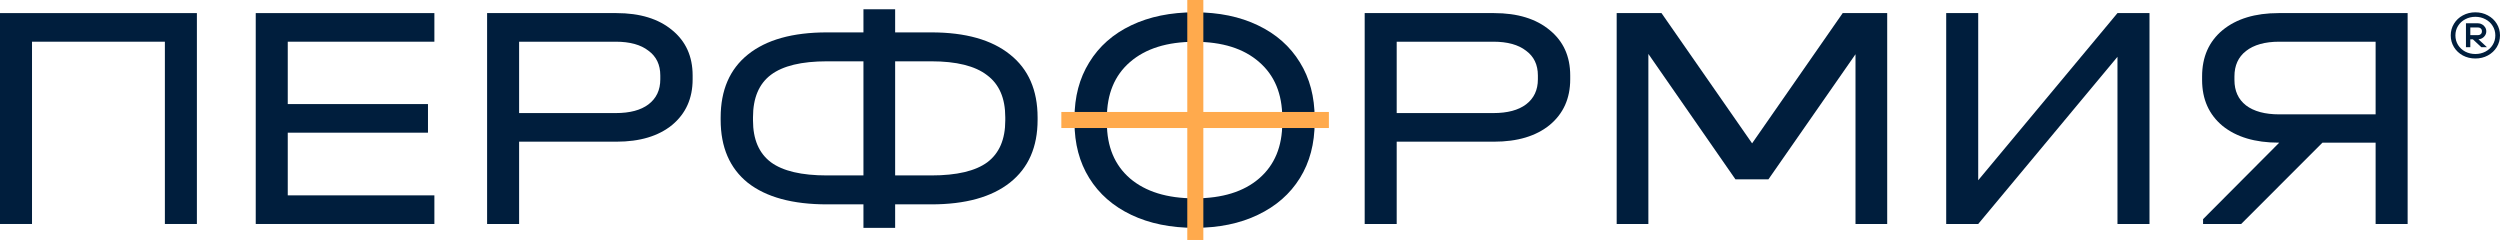 <?xml version="1.0" encoding="UTF-8"?> <svg xmlns="http://www.w3.org/2000/svg" width="267" height="26" viewBox="0 0 267 26" fill="none"> <path d="M264.369 6.247C263.881 6.247 263.435 6.14 263.031 5.925C262.631 5.706 262.316 5.409 262.085 5.035C261.854 4.656 261.739 4.238 261.739 3.781C261.739 3.325 261.854 2.909 262.085 2.535C262.316 2.155 262.631 1.859 263.031 1.644C263.435 1.425 263.881 1.315 264.369 1.315C264.858 1.315 265.302 1.425 265.701 1.644C266.105 1.859 266.423 2.155 266.654 2.535C266.885 2.909 267 3.325 267 3.781C267 4.238 266.885 4.656 266.654 5.035C266.423 5.409 266.105 5.706 265.701 5.925C265.302 6.14 264.858 6.247 264.369 6.247ZM264.369 5.768C264.76 5.768 265.118 5.683 265.442 5.514C265.77 5.341 266.028 5.103 266.214 4.802C266.405 4.496 266.501 4.156 266.501 3.781C266.501 3.407 266.405 3.069 266.214 2.767C266.028 2.461 265.77 2.224 265.442 2.055C265.118 1.881 264.76 1.795 264.369 1.795C263.979 1.795 263.619 1.881 263.291 2.055C262.967 2.224 262.709 2.461 262.518 2.767C262.332 3.069 262.238 3.407 262.238 3.781C262.238 4.156 262.332 4.496 262.518 4.802C262.709 5.103 262.967 5.341 263.291 5.514C263.619 5.683 263.979 5.768 264.369 5.768ZM263.364 5.042V2.487H264.649C264.805 2.487 264.949 2.525 265.082 2.603C265.22 2.676 265.328 2.779 265.408 2.911C265.493 3.039 265.535 3.183 265.535 3.343C265.535 3.503 265.493 3.649 265.408 3.781C265.328 3.909 265.22 4.012 265.082 4.09C264.949 4.163 264.805 4.199 264.649 4.199H264.549V4.055L265.608 5.042H265.009L264.103 4.199H263.83V5.042H263.364ZM264.649 3.754C264.769 3.754 264.869 3.717 264.949 3.644C265.029 3.571 265.069 3.471 265.069 3.343C265.069 3.215 265.029 3.115 264.949 3.041C264.869 2.968 264.769 2.932 264.649 2.932H263.83V3.754H264.649Z" fill="#001E3D"></path> <path d="M127.598 24.332C125.019 24.332 122.759 23.87 120.818 22.945C118.878 22.019 117.383 20.711 116.333 19.018C115.282 17.326 114.757 15.34 114.757 13.061V12.621C114.757 10.342 115.282 8.356 116.333 6.663C117.383 4.948 118.878 3.628 120.818 2.703C122.759 1.778 125.019 1.315 127.598 1.315C130.178 1.315 132.427 1.778 134.344 2.703C136.285 3.628 137.78 4.948 138.83 6.663C139.88 8.356 140.405 10.342 140.405 12.621V13.061C140.405 15.34 139.88 17.326 138.83 19.018C137.78 20.711 136.285 22.019 134.344 22.945C132.427 23.87 130.178 24.332 127.598 24.332ZM127.598 21.184C130.543 21.184 132.838 20.474 134.481 19.052C136.125 17.63 136.947 15.656 136.947 13.128V12.587C136.947 10.037 136.125 8.051 134.481 6.629C132.838 5.185 130.543 4.463 127.598 4.463C124.654 4.463 122.348 5.185 120.681 6.629C119.038 8.051 118.216 10.037 118.216 12.587V13.128C118.216 15.656 119.038 17.63 120.681 19.052C122.348 20.474 124.654 21.184 127.598 21.184Z" fill="#001E3D"></path> <path d="M21.028 1.399V23.921H17.609V4.454H3.419V23.921H0V1.399H21.028Z" fill="#001E3D"></path> <path d="M46.392 1.399V4.454H30.732V11.115H45.708V14.17H30.732V20.865H46.392V23.921H27.313V1.399H46.392Z" fill="#001E3D"></path> <path d="M65.835 1.399C68.343 1.399 70.326 2.005 71.785 3.218C73.243 4.408 73.973 6.022 73.973 8.059V8.471C73.973 10.508 73.243 12.133 71.785 13.346C70.326 14.536 68.343 15.132 65.835 15.132H55.441V23.921H52.022V1.399H65.835ZM65.767 12.076C67.271 12.076 68.434 11.767 69.254 11.149C70.098 10.508 70.52 9.615 70.52 8.471V8.059C70.52 6.915 70.098 6.033 69.254 5.415C68.434 4.775 67.271 4.454 65.767 4.454H55.441V12.076H65.767Z" fill="#001E3D"></path> <path d="M99.465 3.459C103.112 3.459 105.915 4.248 107.876 5.827C109.836 7.384 110.816 9.627 110.816 12.557V12.797C110.816 15.704 109.836 17.935 107.876 19.492C105.915 21.048 103.112 21.826 99.465 21.826H95.601V24.333H92.216V21.826H88.318C84.648 21.826 81.833 21.06 79.873 19.526C77.935 17.97 76.966 15.727 76.966 12.797V12.557C76.966 9.627 77.935 7.384 79.873 5.827C81.833 4.248 84.648 3.459 88.318 3.459H92.216V0.987H95.601V3.459H99.465ZM80.42 12.866C80.42 14.88 81.058 16.367 82.335 17.329C83.611 18.267 85.606 18.736 88.318 18.736H92.216V6.548H88.318C85.606 6.548 83.611 7.029 82.335 7.99C81.058 8.952 80.42 10.462 80.42 12.522V12.866ZM107.363 12.522C107.363 10.485 106.713 8.986 105.414 8.025C104.137 7.041 102.154 6.548 99.465 6.548H95.601V18.736H99.465C102.177 18.736 104.172 18.267 105.448 17.329C106.725 16.367 107.363 14.88 107.363 12.866V12.522Z" fill="#001E3D"></path> <path d="M159.562 1.399C162.069 1.399 164.052 2.005 165.511 3.218C166.97 4.408 167.699 6.022 167.699 8.059V8.471C167.699 10.508 166.97 12.133 165.511 13.346C164.052 14.536 162.069 15.132 159.562 15.132H149.167V23.921H145.748V1.399H159.562ZM159.493 12.076C160.998 12.076 162.16 11.767 162.981 11.149C163.824 10.508 164.246 9.615 164.246 8.471V8.059C164.246 6.915 163.824 6.033 162.981 5.415C162.16 4.775 160.998 4.454 159.493 4.454H149.167V12.076H159.493Z" fill="#001E3D"></path> <path d="M201.553 23.921H198.168V5.793L188.867 19.154H185.346L176.046 5.759V23.921H172.661V1.399H177.448L187.124 15.309L196.8 1.399H201.553V23.921Z" fill="#001E3D"></path> <path d="M211.273 1.399V19.251L226.146 1.399H229.566V23.921H226.146V6.068L211.273 23.921H207.854V1.399H211.273Z" fill="#001E3D"></path> <path d="M257.135 1.399V23.921H253.716V15.235H248.041L239.356 23.921H235.287V23.406L243.425 15.235H243.356C240.849 15.235 238.854 14.639 237.373 13.449C235.914 12.236 235.184 10.6 235.184 8.54V8.162C235.184 6.079 235.914 4.431 237.373 3.218C238.854 2.005 240.849 1.399 243.356 1.399H257.135ZM253.716 4.454H243.425C241.897 4.454 240.712 4.786 239.869 5.45C239.048 6.091 238.638 6.995 238.638 8.162V8.54C238.638 9.707 239.048 10.611 239.869 11.252C240.712 11.893 241.897 12.213 243.425 12.213H253.716V4.454Z" fill="#001E3D"></path> <rect x="141.926" y="11.958" width="1.715" height="28.575" transform="rotate(90 141.926 11.958)" fill="#FFAA4D"></rect> <rect x="128.517" y="25.63" width="1.715" height="25.63" transform="rotate(-180 128.517 25.63)" fill="#FFAA4D"></rect> </svg> 